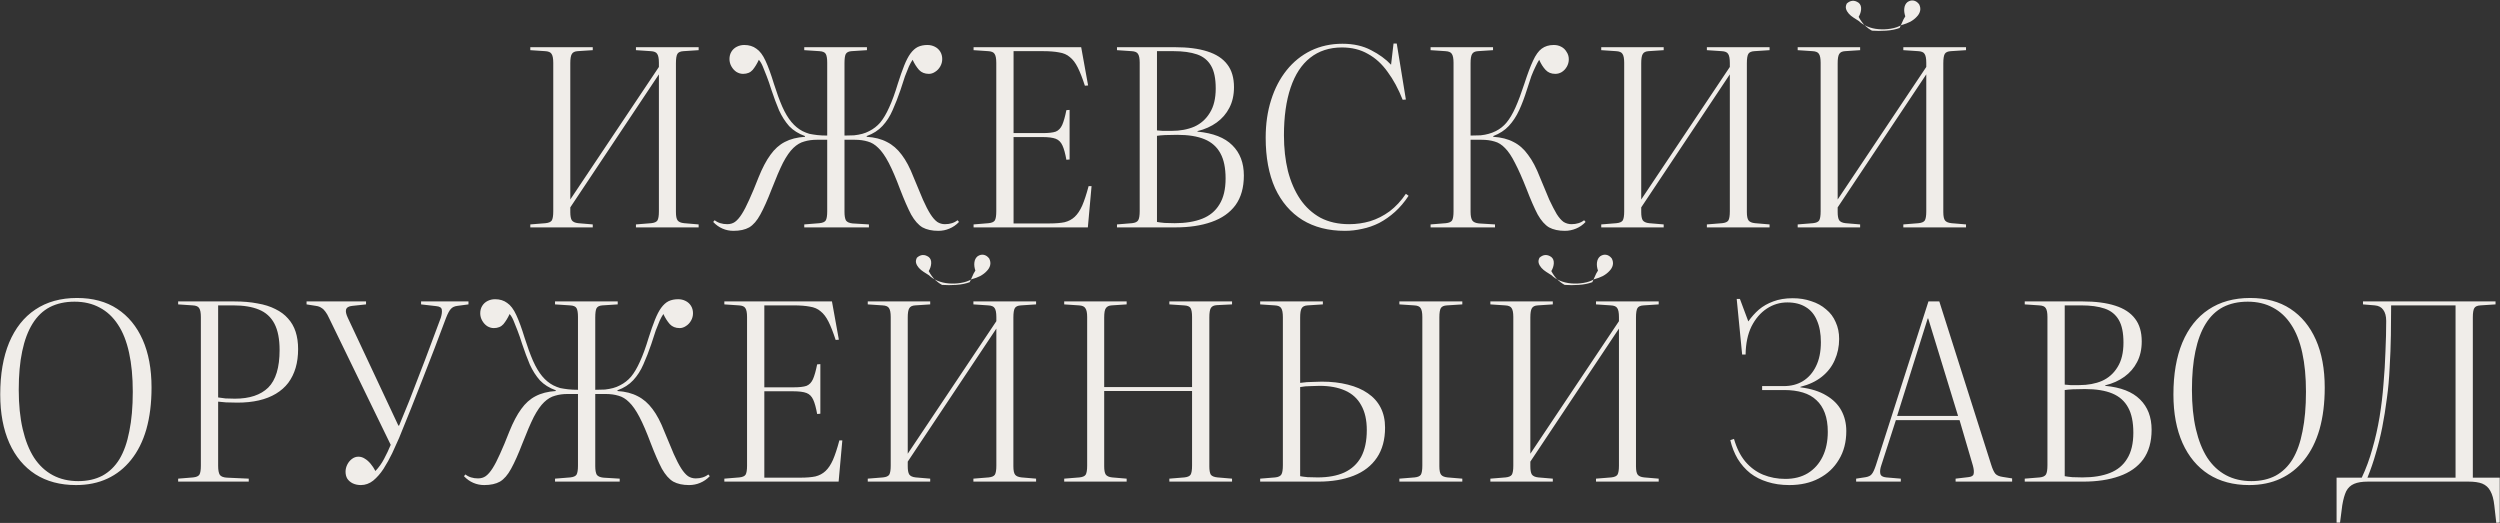 <?xml version="1.0" encoding="UTF-8"?> <svg xmlns="http://www.w3.org/2000/svg" width="8103" height="1695" viewBox="0 0 8103 1695" fill="none"><rect x="0" y="0" width="8103" height="1695" fill="#333333" stroke="none"/><path d="M1718.83 737V727.4L1768.43 723.4C1778.57 722.333 1785.23 719.4 1788.43 714.6C1791.63 709.267 1793.23 699.4 1793.23 685V203.4C1793.23 189.533 1791.37 179.933 1787.63 174.6C1784.43 169.267 1777.5 166.333 1766.83 165.8L1718.83 162.6V153H1921.23V162.6L1872.43 165.8C1862.83 166.333 1856.43 169.533 1853.23 175.4C1850.03 180.733 1848.43 190.6 1848.43 205V646.6L2135.63 217V203.4C2135.63 189.533 2133.77 179.933 2130.03 174.6C2126.83 169.267 2119.9 166.333 2109.23 165.8L2061.23 162.6V153H2264.43V162.6L2215.63 165.8C2205.5 166.333 2198.83 169.267 2195.63 174.6C2192.43 179.933 2190.83 190.067 2190.83 205V687.4C2190.83 700.733 2192.7 709.8 2196.43 714.6C2200.17 719.4 2207.1 722.333 2217.23 723.4L2264.43 727.4V737H2061.23V727.4L2110.83 723.4C2120.97 722.333 2127.63 719.4 2130.83 714.6C2134.03 709.267 2135.63 699.4 2135.63 685V241L1848.43 672.2V687.4C1848.43 699.667 1850.03 708.467 1853.23 713.8C1856.97 719.133 1863.9 722.333 1874.03 723.4L1921.23 727.4V737H1718.83ZM2377.15 748.2C2364.89 748.2 2353.15 745.8 2341.95 741C2330.75 736.2 2320.62 729 2311.55 719.4L2316.35 713.8C2321.69 718.067 2327.82 721.267 2334.75 723.4C2341.69 725.533 2349.15 726.6 2357.15 726.6C2366.75 726.6 2375.02 724.2 2381.95 719.4C2389.42 714.067 2396.89 705.533 2404.35 693.8C2411.82 682.067 2419.82 666.6 2428.35 647.4C2437.42 627.667 2447.55 603.4 2458.75 574.6C2471.02 544.2 2483.82 519.933 2497.15 501.8C2510.49 483.133 2525.95 469.267 2543.55 460.2C2561.69 450.6 2583.55 445 2609.15 443.4V441C2588.35 433.533 2571.29 422.867 2557.95 409C2545.15 394.6 2534.22 377.533 2525.15 357.8C2516.62 337.533 2508.35 315.4 2500.35 291.4C2495.02 274.333 2489.95 259.667 2485.15 247.4C2480.35 235.133 2476.09 224.467 2472.35 215.4C2468.62 206.333 2464.35 199.133 2459.55 193.8C2453.69 206.6 2447.02 217.533 2439.55 226.6C2432.09 235.133 2421.69 239.4 2408.35 239.4C2400.89 239.4 2393.69 237.267 2386.75 233C2380.35 228.733 2375.02 222.867 2370.75 215.4C2366.49 207.933 2364.35 199.933 2364.35 191.4C2364.35 182.333 2366.49 174.333 2370.75 167.4C2375.02 160.467 2380.89 155.133 2388.35 151.4C2395.82 147.667 2403.82 145.8 2412.35 145.8C2427.82 145.8 2440.89 149.8 2451.55 157.8C2462.75 165.267 2472.62 178.333 2481.15 197C2489.69 215.133 2498.75 239.933 2508.35 271.4C2517.42 300.2 2526.49 325 2535.55 345.8C2544.62 366.067 2554.49 382.6 2565.15 395.4C2575.82 408.2 2587.82 418.067 2601.15 425C2608.62 428.733 2616.09 431.667 2623.55 433.8C2631.55 435.4 2640.09 436.733 2649.15 437.8C2658.75 438.867 2669.42 439.4 2681.15 439.4V203.4C2681.15 189.533 2679.55 179.933 2676.35 174.6C2673.15 169.267 2666.22 166.333 2655.55 165.8L2606.75 162.6V153H2809.95V162.6L2760.35 165.8C2750.75 166.333 2744.35 169.533 2741.15 175.4C2738.49 180.733 2737.15 190.6 2737.15 205V439.4C2748.89 439.4 2759.29 439.133 2768.35 438.6C2777.95 437.533 2786.75 435.933 2794.75 433.8C2802.75 431.667 2810.22 428.733 2817.15 425C2831.02 418.067 2843.02 408.733 2853.15 397C2863.29 384.733 2872.89 368.467 2881.95 348.2C2891.55 327.4 2900.89 301.8 2909.95 271.4C2917.42 247.933 2924.35 228.2 2930.75 212.2C2937.15 196.2 2943.82 183.4 2950.75 173.8C2958.22 163.667 2966.22 156.467 2974.75 152.2C2983.82 147.933 2994.22 145.8 3005.95 145.8C3014.49 145.8 3022.49 147.667 3029.95 151.4C3037.42 155.133 3043.29 160.467 3047.55 167.4C3051.82 174.333 3053.95 182.333 3053.95 191.4C3053.95 199.933 3051.82 207.933 3047.55 215.4C3043.29 222.867 3037.69 228.733 3030.75 233C3024.35 237.267 3017.69 239.4 3010.75 239.4C2997.42 239.4 2986.75 235.133 2978.75 226.6C2970.75 217.533 2963.82 206.6 2957.95 193.8C2954.22 199.133 2950.22 206.333 2945.95 215.4C2942.22 224.467 2937.95 235.133 2933.15 247.4C2928.89 259.667 2924.09 274.333 2918.75 291.4C2910.75 314.867 2902.22 336.733 2893.15 357C2884.62 376.733 2873.69 393.8 2860.35 408.2C2847.02 422.6 2829.95 433.533 2809.15 441V443.4C2834.75 445 2856.62 450.6 2874.75 460.2C2892.89 469.267 2908.89 483.133 2922.75 501.8C2936.62 519.933 2949.42 544.2 2961.15 574.6C2972.89 603.4 2983.02 627.667 2991.55 647.4C3000.09 666.6 3008.09 682.067 3015.55 693.8C3023.02 705.533 3030.49 714.067 3037.95 719.4C3045.42 724.2 3053.69 726.6 3062.75 726.6C3071.29 726.6 3078.75 725.533 3085.15 723.4C3092.09 721.267 3098.22 718.067 3103.55 713.8L3108.35 719.4C3099.29 729 3088.89 736.2 3077.15 741C3065.95 745.8 3053.95 748.2 3041.15 748.2C3020.89 748.2 3003.82 744.467 2989.95 737C2976.62 729 2964.35 715.133 2953.15 695.4C2942.49 675.133 2930.49 647.667 2917.15 613C2903.82 577.267 2891.55 548.733 2880.35 527.4C2869.15 506.067 2857.95 490.067 2846.75 479.4C2836.09 468.733 2824.62 461.8 2812.35 458.6C2800.09 454.867 2786.22 453 2770.75 453H2737.15V686.6C2737.15 699.4 2738.75 708.733 2741.95 714.6C2745.69 719.933 2752.89 723.133 2763.55 724.2L2816.35 727.4V737H2606.75V727.4L2656.35 723.4C2666.49 722.333 2673.15 719.4 2676.35 714.6C2679.55 709.267 2681.15 699.4 2681.15 685V453H2647.55C2632.62 453 2619.02 454.867 2606.75 458.6C2594.49 461.8 2582.75 468.733 2571.55 479.4C2560.35 490.067 2549.15 506.067 2537.95 527.4C2527.29 548.733 2515.02 577.267 2501.15 613C2487.82 647.667 2475.55 675.133 2464.35 695.4C2453.69 715.133 2441.69 729 2428.35 737C2415.02 744.467 2397.95 748.2 2377.15 748.2ZM3155.55 737V727.4L3204.35 723.4C3214.49 722.333 3221.15 719.4 3224.35 714.6C3227.55 709.267 3229.15 699.4 3229.15 685V203.4C3229.15 189.533 3227.29 179.933 3223.55 174.6C3220.35 169.267 3213.42 166.333 3202.75 165.8L3155.55 162.6V153H3504.35L3526.75 277L3516.35 277.8C3508.35 253.267 3500.62 233.533 3493.15 218.6C3485.69 203.667 3477.15 192.467 3467.55 185C3458.49 177 3446.75 171.933 3432.35 169.8C3418.49 167.133 3401.15 165.8 3380.35 165.8H3285.15V431.4H3379.55C3398.75 431.4 3412.89 429.8 3421.95 426.6C3431.02 422.867 3437.95 415.667 3442.75 405C3447.55 394.333 3452.09 378.333 3456.35 357L3466.75 356.2V517L3456.35 517.8C3452.62 497 3448.35 481.533 3443.55 471.4C3438.75 460.733 3431.55 453.533 3421.95 449.8C3412.35 446.067 3397.42 444.2 3377.15 444.2H3285.15V724.2H3401.95C3421.69 724.2 3437.95 722.867 3450.75 720.2C3463.55 717 3474.49 711.133 3483.55 702.6C3492.62 694.067 3500.62 682.067 3507.55 666.6C3514.49 650.6 3521.42 629.533 3528.35 603.4H3537.95L3525.95 737H3155.55ZM3620.4 737V727.4L3669.2 723.4C3679.33 722.333 3686 719.133 3689.2 713.8C3692.4 708.467 3694 698.333 3694 683.4V203.4C3694 189.533 3692.13 179.933 3688.4 174.6C3685.2 169.267 3678.26 166.333 3667.6 165.8L3620.4 162.6V153H3808.4C3850 153 3884.93 157.533 3913.2 166.6C3942 175.667 3963.6 189.8 3978 209C3992.4 227.667 3999.6 252.2 3999.6 282.6C3999.6 308.2 3994.53 330.6 3984.4 349.8C3974.8 368.467 3961.2 384.2 3943.6 397C3926 409.8 3905.2 419.133 3881.2 425V426.6C3931.86 431.4 3969.46 446.067 3994 470.6C4019.06 495.133 4031.6 527.933 4031.6 569C4031.6 607.933 4022.53 639.933 4004.4 665C3986.26 689.533 3960.4 707.667 3926.8 719.4C3893.73 731.133 3854.8 737 3810 737H3620.4ZM3807.6 723.4C3842.26 723.4 3871.86 718.6 3896.4 709C3920.93 699.4 3939.6 683.933 3952.4 662.6C3965.73 641.267 3972.4 613.267 3972.4 578.6C3972.4 544.467 3966.8 517.267 3955.6 497C3944.4 476.2 3927.33 461 3904.4 451.4C3881.46 441.8 3851.86 437 3815.6 437C3785.2 437 3763.33 438.067 3750 440.2V719.4C3755.33 720.467 3763.6 721.533 3774.8 722.6C3786 723.133 3796.93 723.4 3807.6 723.4ZM3797.2 424.2C3824.93 424.2 3849.46 419.667 3870.8 410.6C3892.13 401 3908.93 386.067 3921.2 365.8C3934 345.533 3940.4 319.133 3940.4 286.6C3940.4 254.6 3935.33 230.067 3925.2 213C3915.06 195.4 3899.86 183.133 3879.6 176.2C3859.33 169.267 3834 165.8 3803.6 165.8H3750V422.6C3755.33 423.133 3761.46 423.667 3768.4 424.2C3775.86 424.2 3785.46 424.2 3797.2 424.2ZM4359.12 748.2C4305.78 748.2 4259.92 736.467 4221.52 713C4183.12 689 4153.52 654.6 4132.72 609.8C4112.45 564.467 4102.32 510.067 4102.32 446.6C4102.32 401.8 4108.18 361 4119.92 324.2C4131.65 286.867 4148.45 254.6 4170.32 227.4C4192.18 200.2 4218.32 179.133 4248.72 164.2C4279.65 149.267 4313.78 141.8 4351.12 141.8C4386.85 141.8 4417.78 148.733 4443.92 162.6C4470.05 175.933 4491.65 191.667 4508.72 209.8L4516.72 141H4527.12L4556.72 322.6L4546.32 323.4C4532.45 288.2 4516.18 258.067 4497.52 233C4479.38 207.4 4458.05 187.933 4433.52 174.6C4409.52 160.733 4381.52 153.8 4349.52 153.8C4308.98 153.8 4274.58 165 4246.32 187.4C4218.58 209.267 4197.52 241.533 4183.12 284.2C4168.72 326.867 4161.52 378.333 4161.52 438.6C4161.52 480.2 4165.78 518.6 4174.32 553.8C4183.38 589 4196.72 619.667 4214.32 645.8C4231.92 671.4 4253.78 691.4 4279.92 705.8C4306.58 719.667 4337.52 726.6 4372.72 726.6C4396.18 726.6 4418.85 723.4 4440.72 717C4463.12 710.067 4484.18 699.4 4503.92 685C4523.65 670.067 4541.25 651.133 4556.72 628.2L4565.52 634.6C4552.18 654.867 4537.52 672.2 4521.52 686.6C4505.52 701 4488.45 713 4470.32 722.6C4452.18 731.667 4433.78 738.067 4415.12 741.8C4396.45 746.067 4377.78 748.2 4359.12 748.2ZM5072 748.2C5051.74 748.2 5034.67 744.467 5020.8 737C5007.47 729 4995.2 715.133 4984 695.4C4973.34 675.133 4961.34 647.667 4948 613C4934.14 577.8 4921.6 549.533 4910.4 528.2C4899.74 506.867 4889.07 490.867 4878.4 480.2C4867.74 469 4856.27 461.8 4844 458.6C4831.74 454.867 4817.6 453 4801.6 453H4766.4V686.6C4766.4 699.4 4768.27 708.733 4772 714.6C4775.74 719.933 4782.94 723.133 4793.6 724.2L4845.6 727.4V737H4636.8V727.4L4686.4 723.4C4696.54 722.333 4703.2 719.4 4706.4 714.6C4709.6 709.267 4711.2 699.4 4711.2 685V203.4C4711.2 189.533 4709.34 179.933 4705.6 174.6C4702.4 169.267 4695.47 166.333 4684.8 165.8L4636.8 162.6V153H4839.2V162.6L4790.4 165.8C4780.8 166.333 4774.4 169.533 4771.2 175.4C4768 180.733 4766.4 190.6 4766.4 205V439.4C4778.67 439.4 4789.6 439.133 4799.2 438.6C4808.8 437.533 4817.34 435.933 4824.8 433.8C4832.8 431.667 4840.54 428.733 4848 425C4861.87 418.067 4873.6 408.733 4883.2 397C4893.34 384.733 4902.94 368.467 4912 348.2C4921.07 327.933 4930.67 302.333 4940.8 271.4C4950.94 239.933 4960.27 215.133 4968.8 197C4977.34 178.333 4986.67 165.267 4996.8 157.8C5007.47 149.8 5020.54 145.8 5036 145.8C5045.07 145.8 5053.07 147.667 5060 151.4C5067.47 155.133 5073.34 160.733 5077.6 168.2C5082.4 175.133 5084.8 183.133 5084.8 192.2C5084.8 200.733 5082.67 208.733 5078.4 216.2C5074.14 223.667 5068.54 229.533 5061.6 233.8C5055.2 237.533 5048.27 239.4 5040.8 239.4C5028 239.4 5017.6 235.133 5009.6 226.6C5001.6 218.067 4994.67 207.133 4988.8 193.8C4985.07 199.667 4981.07 207.133 4976.8 216.2C4972.54 224.733 4968 235.133 4963.2 247.4C4958.94 259.667 4954.14 274.333 4948.8 291.4C4941.34 315.4 4933.07 337.267 4924 357C4914.94 376.733 4903.74 393.8 4890.4 408.2C4877.6 422.067 4860.8 433 4840 441V443.4C4865.6 445 4887.47 450.6 4905.6 460.2C4923.74 469.267 4939.47 483.133 4952.8 501.8C4966.67 519.933 4979.47 544.2 4991.2 574.6C5002.94 603.4 5013.07 627.667 5021.6 647.4C5030.67 666.6 5038.67 682.067 5045.6 693.8C5053.07 705.533 5060.54 714.067 5068 719.4C5076 724.2 5084.54 726.6 5093.6 726.6C5101.6 726.6 5109.07 725.533 5116 723.4C5122.94 721.267 5129.07 718.067 5134.4 713.8L5139.2 719.4C5130.14 729 5119.74 736.2 5108 741C5096.27 745.8 5084.27 748.2 5072 748.2ZM5189.93 737V727.4L5239.53 723.4C5249.66 722.333 5256.33 719.4 5259.53 714.6C5262.73 709.267 5264.33 699.4 5264.33 685V203.4C5264.33 189.533 5262.46 179.933 5258.73 174.6C5255.53 169.267 5248.59 166.333 5237.93 165.8L5189.93 162.6V153H5392.33V162.6L5343.53 165.8C5333.93 166.333 5327.53 169.533 5324.33 175.4C5321.13 180.733 5319.53 190.6 5319.53 205V646.6L5606.73 217V203.4C5606.73 189.533 5604.86 179.933 5601.13 174.6C5597.93 169.267 5590.99 166.333 5580.33 165.8L5532.33 162.6V153H5735.53V162.6L5686.73 165.8C5676.59 166.333 5669.93 169.267 5666.73 174.6C5663.53 179.933 5661.93 190.067 5661.93 205V687.4C5661.93 700.733 5663.79 709.8 5667.53 714.6C5671.26 719.4 5678.19 722.333 5688.33 723.4L5735.53 727.4V737H5532.33V727.4L5581.93 723.4C5592.06 722.333 5598.73 719.4 5601.93 714.6C5605.13 709.267 5606.73 699.4 5606.73 685V241L5319.53 672.2V687.4C5319.53 699.667 5321.13 708.467 5324.33 713.8C5328.06 719.133 5334.99 722.333 5345.13 723.4L5392.33 727.4V737H5189.93ZM5826.65 737V727.4L5876.25 723.4C5886.38 722.333 5893.05 719.4 5896.25 714.6C5899.45 709.267 5901.05 699.4 5901.05 685V203.4C5901.05 189.533 5899.18 179.933 5895.45 174.6C5892.25 169.267 5885.31 166.333 5874.65 165.8L5826.65 162.6V153H6029.05V162.6L5980.25 165.8C5970.65 166.333 5964.25 169.533 5961.05 175.4C5957.85 180.733 5956.25 190.6 5956.25 205V646.6L6243.45 217V203.4C6243.45 189.533 6241.58 179.933 6237.85 174.6C6234.65 169.267 6227.71 166.333 6217.05 165.8L6169.05 162.6V153H6372.25V162.6L6323.45 165.8C6313.31 166.333 6306.65 169.267 6303.45 174.6C6300.25 179.933 6298.65 190.067 6298.65 205V687.4C6298.65 700.733 6300.51 709.8 6304.25 714.6C6307.98 719.4 6314.91 722.333 6325.05 723.4L6372.25 727.4V737H6169.05V727.4L6218.65 723.4C6228.78 722.333 6235.45 719.4 6238.65 714.6C6241.85 709.267 6243.45 699.4 6243.45 685V241L5956.25 672.2V687.4C5956.25 699.667 5957.85 708.467 5961.05 713.8C5964.78 719.133 5971.71 722.333 5981.85 723.4L6029.05 727.4V737H5826.65ZM6025.05 68.2C6019.71 64.467 6013.85 60.733 6007.45 57C6001.58 53.267 5996.51 49 5992.25 44.2C5987.98 39.4 5985.05 34.333 5983.45 29C5981.85 23.667 5982.65 17.8 5985.85 11.4C5991.71 6.067 5997.85 3.133 6004.25 2.6C6010.65 2.067 6017.31 4.2 6024.25 9C6030.11 13.8 6032.78 20.733 6032.25 29.8C6031.71 38.333 6029.05 46.6 6024.25 54.6C6029.58 64.733 6035.98 73.8 6043.45 81.8C6051.45 89.267 6059.45 95.133 6067.45 99.4C6081.85 100.467 6097.05 100.467 6113.05 99.4C6129.58 98.333 6144.25 95.4 6157.05 90.6C6159.71 85.267 6162.38 79.4 6165.05 73C6167.71 66.067 6171.18 59.4 6175.45 53C6172.25 43.4 6171.18 34.6 6172.25 26.6C6173.31 18.067 6176.78 11.4 6182.65 6.6C6189.05 2.333 6195.45 0.733 6201.85 1.8C6208.78 2.867 6214.91 6.867 6220.25 13.8C6223.98 21.267 6225.05 28.467 6223.45 35.4C6221.85 42.333 6218.11 48.733 6212.25 54.6C6206.91 60.467 6199.98 65.8 6191.45 70.6C6182.91 74.867 6173.58 78.333 6163.45 81C6153.31 86.867 6141.58 90.867 6128.25 93C6115.45 95.133 6102.38 95.667 6089.05 94.6C6075.71 93.533 6063.45 90.6 6052.25 85.8C6041.05 81 6031.98 75.133 6025.05 68.2ZM246.353 1572.2C195.153 1572.2 151.153 1560.47 114.353 1537C78.087 1513.53 50.087 1479.93 30.353 1436.2C10.62 1391.93 0.753 1339.4 0.753 1278.6C0.753 1213 10.353 1157 29.553 1110.6C49.286 1063.67 77.553 1027.93 114.353 1003.4C151.686 978.333 196.753 965.8 249.553 965.8C300.753 965.8 344.22 977.533 379.953 1001C415.686 1024.47 443.153 1057.8 462.353 1101C481.553 1144.2 491.153 1195.93 491.153 1256.2C491.153 1306.87 485.553 1351.93 474.353 1391.4C463.153 1430.33 446.62 1463.4 424.753 1490.6C403.42 1517.27 377.82 1537.53 347.953 1551.4C318.086 1565.27 284.22 1572.2 246.353 1572.2ZM253.553 1559.4C283.42 1559.4 309.553 1553.53 331.953 1541.8C354.353 1529.53 372.753 1511.67 387.153 1488.2C401.553 1464.2 412.22 1434.07 419.153 1397.8C426.62 1361.53 430.353 1318.87 430.353 1269.8C430.353 1221.8 426.353 1179.67 418.353 1143.4C410.353 1106.6 398.353 1076.2 382.353 1052.2C366.353 1027.67 346.62 1009.27 323.153 997C299.686 984.2 272.486 977.8 241.553 977.8C211.153 977.8 184.486 983.667 161.553 995.4C139.153 1007.13 120.486 1025 105.553 1049C90.62 1073 79.42 1102.87 71.953 1138.6C64.487 1173.8 60.753 1215.4 60.753 1263.4C60.753 1311.4 65.02 1353.8 73.553 1390.6C82.087 1427.4 94.353 1458.33 110.353 1483.4C126.886 1508.47 147.153 1527.4 171.153 1540.2C195.153 1553 222.62 1559.4 253.553 1559.4ZM577.428 1561V1551.4L626.228 1547.4C636.361 1546.33 643.028 1543.4 646.228 1538.6C649.428 1533.27 651.028 1523.4 651.028 1509V1027.4C651.028 1013.53 649.161 1003.93 645.428 998.6C642.228 993.267 635.295 990.333 624.628 989.8L577.428 986.6V977H759.828C787.561 977 812.361 979.133 834.228 983.4C856.628 987.133 876.095 993.267 892.628 1001.8C909.161 1009.8 922.761 1019.93 933.428 1032.2C944.628 1044.47 952.895 1058.87 958.228 1075.4C963.561 1091.93 966.228 1110.6 966.228 1131.4C966.228 1153.8 963.561 1174.07 958.228 1192.2C952.895 1210.33 944.895 1226.6 934.228 1241C923.561 1254.87 910.228 1266.6 894.228 1276.2C878.228 1285.8 859.828 1293 839.028 1297.8C818.228 1302.6 795.028 1305 769.428 1305C755.561 1305 743.295 1304.73 732.628 1304.2C721.961 1303.13 713.428 1302.33 707.028 1301.8V1509.8C707.028 1523.67 708.895 1533.53 712.628 1539.4C716.895 1544.73 724.628 1547.67 735.828 1548.2L806.228 1551.4V1561H577.428ZM761.428 1292.2C808.895 1292.2 844.895 1280.2 869.428 1256.2C893.961 1231.67 906.228 1191.13 906.228 1134.6C906.228 1098.87 900.628 1070.33 889.428 1049C878.228 1027.67 861.428 1012.47 839.028 1003.4C817.161 994.333 789.428 989.8 755.828 989.8H707.028V1288.2C713.428 1289.27 721.428 1290.33 731.028 1291.4C740.628 1291.93 750.761 1292.2 761.428 1292.2ZM1169.6 1572.2C1160 1572.2 1151.2 1570.33 1143.2 1566.6C1135.74 1562.87 1129.87 1557.8 1125.6 1551.4C1121.87 1545 1120 1537.53 1120 1529C1120 1521 1121.87 1513.27 1125.6 1505.8C1129.34 1498.33 1134.4 1492.2 1140.8 1487.4C1147.2 1482.6 1154.14 1480.2 1161.6 1480.2C1169.07 1480.2 1176 1482.33 1182.4 1486.6C1188.8 1490.33 1194.94 1495.67 1200.8 1502.6C1206.67 1509.53 1212 1517.53 1216.8 1526.6C1228 1514.87 1237.34 1501.8 1244.8 1487.4C1252.8 1472.47 1260 1457.27 1266.4 1441.8L1067.2 1032.2C1062.94 1022.6 1058.67 1015.13 1054.4 1009.8C1050.67 1004.47 1046.4 1000.47 1041.6 997.8C1037.34 994.6 1031.47 992.467 1024 991.4L993.603 986.6V977H1186.4V986.6L1141.6 991.4C1130.4 992.467 1123.74 996.467 1121.6 1003.4C1120 1009.8 1121.87 1018.6 1127.2 1029.8L1291.2 1379.4H1293.6C1304.27 1353.8 1315.2 1327.13 1326.4 1299.4C1337.6 1271.13 1348.8 1242.07 1360 1212.2C1371.74 1182.33 1383.2 1152.2 1394.4 1121.8C1406.14 1090.87 1417.6 1060.2 1428.8 1029.8C1432 1019.13 1433.07 1010.6 1432 1004.2C1431.47 997.267 1425.34 993.267 1413.6 992.2L1364.8 986.6V977H1518.4V986.6L1482.4 991.4C1473.34 992.467 1466.4 995.667 1461.6 1001C1456.8 1005.8 1451.47 1015.67 1445.6 1030.6C1433.34 1063.13 1421.07 1095.67 1408.8 1128.2C1396.54 1160.2 1384 1192.47 1371.2 1225C1358.4 1257.53 1345.6 1290.07 1332.8 1322.6C1320 1354.6 1306.94 1386.87 1293.6 1419.4C1287.2 1434.33 1279.74 1450.87 1271.2 1469C1262.67 1486.6 1253.34 1503.4 1243.2 1519.4C1233.07 1534.87 1221.87 1547.67 1209.6 1557.8C1197.34 1567.4 1184 1572.2 1169.6 1572.2ZM1569.34 1572.2C1557.07 1572.2 1545.34 1569.8 1534.14 1565C1522.94 1560.2 1512.81 1553 1503.74 1543.4L1508.54 1537.8C1513.87 1542.07 1520.01 1545.27 1526.94 1547.4C1533.87 1549.53 1541.34 1550.6 1549.34 1550.6C1558.94 1550.6 1567.21 1548.2 1574.14 1543.4C1581.61 1538.07 1589.07 1529.53 1596.54 1517.8C1604.01 1506.07 1612.01 1490.6 1620.54 1471.4C1629.61 1451.67 1639.74 1427.4 1650.94 1398.6C1663.21 1368.2 1676.01 1343.93 1689.34 1325.8C1702.67 1307.13 1718.14 1293.27 1735.74 1284.2C1753.87 1274.6 1775.74 1269 1801.34 1267.4V1265C1780.54 1257.53 1763.47 1246.87 1750.14 1233C1737.34 1218.6 1726.41 1201.53 1717.34 1181.8C1708.81 1161.53 1700.54 1139.4 1692.54 1115.4C1687.21 1098.33 1682.14 1083.67 1677.34 1071.4C1672.54 1059.13 1668.27 1048.47 1664.54 1039.4C1660.81 1030.33 1656.54 1023.13 1651.74 1017.8C1645.87 1030.6 1639.21 1041.53 1631.74 1050.6C1624.27 1059.13 1613.87 1063.4 1600.54 1063.4C1593.07 1063.4 1585.87 1061.27 1578.94 1057C1572.54 1052.73 1567.21 1046.87 1562.94 1039.4C1558.67 1031.93 1556.54 1023.93 1556.54 1015.4C1556.54 1006.33 1558.67 998.333 1562.94 991.4C1567.21 984.467 1573.07 979.133 1580.54 975.4C1588.01 971.667 1596.01 969.8 1604.54 969.8C1620.01 969.8 1633.07 973.8 1643.74 981.8C1654.94 989.267 1664.81 1002.33 1673.34 1021C1681.87 1039.13 1690.94 1063.93 1700.54 1095.4C1709.61 1124.2 1718.67 1149 1727.74 1169.8C1736.81 1190.07 1746.67 1206.6 1757.34 1219.4C1768.01 1232.2 1780.01 1242.07 1793.34 1249C1800.81 1252.73 1808.27 1255.67 1815.74 1257.8C1823.74 1259.4 1832.27 1260.73 1841.34 1261.8C1850.94 1262.87 1861.61 1263.4 1873.34 1263.4V1027.4C1873.34 1013.53 1871.74 1003.93 1868.54 998.6C1865.34 993.267 1858.41 990.333 1847.74 989.8L1798.94 986.6V977H2002.14V986.6L1952.54 989.8C1942.94 990.333 1936.54 993.533 1933.34 999.4C1930.67 1004.73 1929.34 1014.6 1929.34 1029V1263.4C1941.07 1263.4 1951.47 1263.13 1960.54 1262.6C1970.14 1261.53 1978.94 1259.93 1986.94 1257.8C1994.94 1255.67 2002.41 1252.73 2009.34 1249C2023.21 1242.07 2035.21 1232.73 2045.34 1221C2055.47 1208.73 2065.07 1192.47 2074.14 1172.2C2083.74 1151.4 2093.07 1125.8 2102.14 1095.4C2109.61 1071.93 2116.54 1052.2 2122.94 1036.2C2129.34 1020.2 2136.01 1007.4 2142.94 997.8C2150.41 987.667 2158.41 980.467 2166.94 976.2C2176.01 971.933 2186.41 969.8 2198.14 969.8C2206.67 969.8 2214.67 971.667 2222.14 975.4C2229.61 979.133 2235.47 984.467 2239.74 991.4C2244.01 998.333 2246.14 1006.33 2246.14 1015.4C2246.14 1023.93 2244.01 1031.93 2239.74 1039.4C2235.47 1046.87 2229.87 1052.73 2222.94 1057C2216.54 1061.27 2209.87 1063.4 2202.94 1063.4C2189.61 1063.4 2178.94 1059.13 2170.94 1050.6C2162.94 1041.53 2156.01 1030.6 2150.14 1017.8C2146.41 1023.13 2142.41 1030.33 2138.14 1039.4C2134.41 1048.47 2130.14 1059.13 2125.34 1071.4C2121.07 1083.67 2116.27 1098.33 2110.94 1115.4C2102.94 1138.87 2094.41 1160.73 2085.34 1181C2076.81 1200.73 2065.87 1217.8 2052.54 1232.2C2039.21 1246.6 2022.14 1257.53 2001.34 1265V1267.4C2026.94 1269 2048.81 1274.6 2066.94 1284.2C2085.07 1293.27 2101.07 1307.13 2114.94 1325.8C2128.81 1343.93 2141.61 1368.2 2153.34 1398.6C2165.07 1427.4 2175.21 1451.67 2183.74 1471.4C2192.27 1490.6 2200.27 1506.07 2207.74 1517.8C2215.21 1529.53 2222.67 1538.07 2230.14 1543.4C2237.61 1548.2 2245.87 1550.6 2254.94 1550.6C2263.47 1550.6 2270.94 1549.53 2277.34 1547.4C2284.27 1545.27 2290.41 1542.07 2295.74 1537.8L2300.54 1543.4C2291.47 1553 2281.07 1560.2 2269.34 1565C2258.14 1569.8 2246.14 1572.2 2233.34 1572.2C2213.07 1572.2 2196.01 1568.47 2182.14 1561C2168.81 1553 2156.54 1539.13 2145.34 1519.4C2134.67 1499.13 2122.67 1471.67 2109.34 1437C2096.01 1401.27 2083.74 1372.73 2072.54 1351.4C2061.34 1330.07 2050.14 1314.07 2038.94 1303.4C2028.27 1292.73 2016.81 1285.8 2004.54 1282.6C1992.27 1278.87 1978.41 1277 1962.94 1277H1929.34V1510.6C1929.34 1523.4 1930.94 1532.73 1934.14 1538.6C1937.87 1543.93 1945.07 1547.13 1955.74 1548.2L2008.54 1551.4V1561H1798.94V1551.4L1848.54 1547.4C1858.67 1546.33 1865.34 1543.4 1868.54 1538.6C1871.74 1533.27 1873.34 1523.4 1873.34 1509V1277H1839.74C1824.81 1277 1811.21 1278.87 1798.94 1282.6C1786.67 1285.8 1774.94 1292.73 1763.74 1303.4C1752.54 1314.07 1741.34 1330.07 1730.14 1351.4C1719.47 1372.73 1707.21 1401.27 1693.34 1437C1680.01 1471.67 1667.74 1499.13 1656.54 1519.4C1645.87 1539.13 1633.87 1553 1620.54 1561C1607.21 1568.47 1590.14 1572.2 1569.34 1572.2ZM2347.74 1561V1551.4L2396.54 1547.4C2406.67 1546.33 2413.34 1543.4 2416.54 1538.6C2419.74 1533.27 2421.34 1523.4 2421.34 1509V1027.4C2421.34 1013.53 2419.47 1003.93 2415.74 998.6C2412.54 993.267 2405.61 990.333 2394.94 989.8L2347.74 986.6V977H2696.54L2718.94 1101L2708.54 1101.8C2700.54 1077.27 2692.81 1057.53 2685.34 1042.6C2677.87 1027.67 2669.34 1016.47 2659.74 1009C2650.67 1001 2638.94 995.933 2624.54 993.8C2610.67 991.133 2593.34 989.8 2572.54 989.8H2477.34V1255.4H2571.74C2590.94 1255.4 2605.07 1253.8 2614.14 1250.6C2623.21 1246.87 2630.14 1239.67 2634.94 1229C2639.74 1218.33 2644.27 1202.33 2648.54 1181L2658.94 1180.2V1341L2648.54 1341.8C2644.81 1321 2640.54 1305.53 2635.74 1295.4C2630.94 1284.73 2623.74 1277.53 2614.14 1273.8C2604.54 1270.07 2589.61 1268.2 2569.34 1268.2H2477.34V1548.2H2594.14C2613.87 1548.2 2630.14 1546.87 2642.94 1544.2C2655.74 1541 2666.67 1535.13 2675.74 1526.6C2684.81 1518.07 2692.81 1506.07 2699.74 1490.6C2706.67 1474.6 2713.61 1453.53 2720.54 1427.4H2730.14L2718.14 1561H2347.74ZM2812.58 1561V1551.4L2862.18 1547.4C2872.32 1546.33 2878.98 1543.4 2882.18 1538.6C2885.38 1533.27 2886.98 1523.4 2886.98 1509V1027.4C2886.98 1013.53 2885.12 1003.93 2881.38 998.6C2878.18 993.267 2871.25 990.333 2860.58 989.8L2812.58 986.6V977H3014.98V986.6L2966.18 989.8C2956.58 990.333 2950.18 993.533 2946.98 999.4C2943.78 1004.73 2942.18 1014.6 2942.18 1029V1470.6L3229.38 1041V1027.4C3229.38 1013.53 3227.52 1003.93 3223.78 998.6C3220.58 993.267 3213.65 990.333 3202.98 989.8L3154.98 986.6V977H3358.18V986.6L3309.38 989.8C3299.25 990.333 3292.58 993.267 3289.38 998.6C3286.18 1003.93 3284.58 1014.07 3284.58 1029V1511.4C3284.58 1524.73 3286.45 1533.8 3290.18 1538.6C3293.92 1543.4 3300.85 1546.33 3310.98 1547.4L3358.18 1551.4V1561H3154.98V1551.4L3204.58 1547.4C3214.72 1546.33 3221.38 1543.4 3224.58 1538.6C3227.78 1533.27 3229.38 1523.4 3229.38 1509V1065L2942.18 1496.2V1511.4C2942.18 1523.67 2943.78 1532.47 2946.98 1537.8C2950.72 1543.13 2957.65 1546.33 2967.78 1547.4L3014.98 1551.4V1561H2812.58ZM3010.98 892.2C3005.65 888.467 2999.78 884.733 2993.38 881C2987.52 877.267 2982.45 873 2978.18 868.2C2973.92 863.4 2970.98 858.333 2969.38 853C2967.78 847.667 2968.58 841.8 2971.78 835.4C2977.65 830.067 2983.78 827.133 2990.18 826.6C2996.58 826.067 3003.25 828.2 3010.18 833C3016.05 837.8 3018.72 844.733 3018.18 853.8C3017.65 862.333 3014.98 870.6 3010.18 878.6C3015.52 888.733 3021.92 897.8 3029.38 905.8C3037.38 913.267 3045.38 919.133 3053.38 923.4C3067.78 924.467 3082.98 924.467 3098.98 923.4C3115.52 922.333 3130.18 919.4 3142.98 914.6C3145.65 909.267 3148.32 903.4 3150.98 897C3153.65 890.067 3157.12 883.4 3161.38 877C3158.18 867.4 3157.12 858.6 3158.18 850.6C3159.25 842.067 3162.72 835.4 3168.58 830.6C3174.98 826.333 3181.38 824.733 3187.78 825.8C3194.72 826.867 3200.85 830.867 3206.18 837.8C3209.92 845.267 3210.98 852.467 3209.38 859.4C3207.78 866.333 3204.05 872.733 3198.18 878.6C3192.85 884.467 3185.92 889.8 3177.38 894.6C3168.85 898.867 3159.52 902.333 3149.38 905C3139.25 910.867 3127.52 914.867 3114.18 917C3101.38 919.133 3088.32 919.667 3074.98 918.6C3061.65 917.533 3049.38 914.6 3038.18 909.8C3026.98 905 3017.92 899.133 3010.98 892.2ZM3449.3 1561V1551.4L3498.9 1547.4C3509.04 1546.33 3515.7 1543.4 3518.9 1538.6C3522.1 1533.27 3523.7 1523.4 3523.7 1509V1027.4C3523.7 1014.07 3521.84 1004.73 3518.1 999.4C3514.9 993.533 3507.97 990.333 3497.3 989.8L3449.3 986.6V977H3651.7V986.6L3602.9 989.8C3594.37 990.333 3588.24 993.267 3584.5 998.6C3580.77 1003.4 3578.9 1013.53 3578.9 1029V1254.6H3863.7V1027.4C3863.7 1013.53 3862.1 1003.93 3858.9 998.6C3855.7 993.267 3848.5 990.333 3837.3 989.8L3790.1 986.6V977H3993.3V986.6L3944.5 989C3934.37 989.533 3927.7 992.733 3924.5 998.6C3921.3 1003.93 3919.7 1014.07 3919.7 1029V1511.4C3919.7 1524.2 3921.3 1533.27 3924.5 1538.6C3928.24 1543.4 3935.44 1546.33 3946.1 1547.4L3993.3 1551.4V1561H3790.1V1551.4L3838.9 1547.4C3849.04 1546.33 3855.7 1543.4 3858.9 1538.6C3862.1 1533.27 3863.7 1523.4 3863.7 1509V1267.4H3578.9V1511.4C3578.9 1523.67 3580.5 1532.47 3583.7 1537.8C3587.44 1543.13 3594.37 1546.33 3604.5 1547.4L3651.7 1551.4V1561H3449.3ZM4084.46 1561V1551.4L4133.26 1547.4C4143.39 1546.33 4150.06 1543.13 4153.26 1537.8C4156.46 1532.47 4158.06 1522.33 4158.06 1507.4V1028.2C4158.06 1013.8 4156.19 1003.93 4152.46 998.6C4149.26 993.267 4142.33 990.333 4131.66 989.8L4084.46 986.6V977H4287.66V986.6L4238.06 989.8C4228.46 990.333 4222.06 993.533 4218.86 999.4C4215.66 1004.73 4214.06 1014.6 4214.06 1029V1241C4221.53 1239.93 4228.73 1239.13 4235.66 1238.6C4242.59 1238.07 4250.06 1237.8 4258.06 1237.8C4266.06 1237.27 4274.86 1237 4284.46 1237C4315.39 1237 4343.39 1240.2 4368.46 1246.6C4394.06 1253 4415.66 1262.33 4433.26 1274.6C4451.39 1286.87 4465.26 1302.33 4474.86 1321C4484.46 1339.67 4489.26 1361.27 4489.26 1385.8C4489.26 1424.73 4480.46 1457.27 4462.86 1483.4C4445.26 1509.53 4420.19 1529 4387.66 1541.8C4355.13 1554.6 4316.99 1561 4273.26 1561H4084.46ZM4214.06 1543.4C4219.39 1544.47 4227.39 1545.53 4238.06 1546.6C4248.73 1547.13 4259.66 1547.4 4270.86 1547.4C4304.99 1547.4 4333.79 1542.07 4357.26 1531.4C4381.26 1520.2 4399.39 1503.4 4411.66 1481C4423.93 1458.07 4430.06 1429 4430.06 1393.8C4430.06 1361.27 4423.93 1334.33 4411.66 1313C4399.93 1291.67 4382.59 1275.93 4359.66 1265.8C4336.73 1255.67 4309.26 1250.6 4277.26 1250.6C4267.66 1250.6 4258.86 1250.87 4250.86 1251.4C4243.39 1251.4 4236.73 1251.67 4230.86 1252.2C4224.99 1252.73 4219.39 1253.53 4214.06 1254.6V1543.4ZM4535.66 1561V1551.4L4585.26 1547.4C4595.39 1546.33 4602.06 1543.4 4605.26 1538.6C4608.46 1533.27 4610.06 1523.4 4610.06 1509V1027.4C4610.06 1013.53 4608.19 1003.93 4604.46 998.6C4601.26 993.267 4594.33 990.333 4583.66 989.8L4535.66 986.6V977H4739.66V986.6L4690.06 989.8C4679.93 990.333 4673.26 993.267 4670.06 998.6C4666.86 1003.93 4665.26 1014.07 4665.26 1029V1511.4C4665.26 1524.73 4667.13 1533.8 4670.86 1538.6C4674.59 1543.4 4681.53 1546.33 4691.66 1547.4L4739.66 1551.4V1561H4535.66ZM4830.55 1561V1551.4L4880.15 1547.4C4890.29 1546.33 4896.95 1543.4 4900.15 1538.6C4903.35 1533.27 4904.95 1523.4 4904.95 1509V1027.4C4904.95 1013.53 4903.09 1003.93 4899.35 998.6C4896.15 993.267 4889.22 990.333 4878.55 989.8L4830.55 986.6V977H5032.95V986.6L4984.15 989.8C4974.55 990.333 4968.15 993.533 4964.95 999.4C4961.75 1004.73 4960.15 1014.6 4960.15 1029V1470.6L5247.35 1041V1027.4C5247.35 1013.53 5245.49 1003.93 5241.75 998.6C5238.55 993.267 5231.62 990.333 5220.95 989.8L5172.95 986.6V977H5376.15V986.6L5327.35 989.8C5317.22 990.333 5310.55 993.267 5307.35 998.6C5304.15 1003.93 5302.55 1014.07 5302.55 1029V1511.4C5302.55 1524.73 5304.42 1533.8 5308.15 1538.6C5311.89 1543.4 5318.82 1546.33 5328.95 1547.4L5376.15 1551.4V1561H5172.95V1551.4L5222.55 1547.4C5232.69 1546.33 5239.35 1543.4 5242.55 1538.6C5245.75 1533.27 5247.35 1523.4 5247.35 1509V1065L4960.15 1496.2V1511.4C4960.15 1523.67 4961.75 1532.47 4964.95 1537.8C4968.69 1543.13 4975.62 1546.33 4985.75 1547.4L5032.95 1551.4V1561H4830.55ZM5028.95 892.2C5023.62 888.467 5017.75 884.733 5011.35 881C5005.49 877.267 5000.42 873 4996.15 868.2C4991.89 863.4 4988.95 858.333 4987.35 853C4985.75 847.667 4986.55 841.8 4989.75 835.4C4995.62 830.067 5001.75 827.133 5008.15 826.6C5014.55 826.067 5021.22 828.2 5028.15 833C5034.02 837.8 5036.69 844.733 5036.15 853.8C5035.62 862.333 5032.95 870.6 5028.15 878.6C5033.49 888.733 5039.89 897.8 5047.35 905.8C5055.35 913.267 5063.35 919.133 5071.35 923.4C5085.75 924.467 5100.95 924.467 5116.95 923.4C5133.49 922.333 5148.15 919.4 5160.95 914.6C5163.62 909.267 5166.29 903.4 5168.95 897C5171.62 890.067 5175.09 883.4 5179.35 877C5176.15 867.4 5175.09 858.6 5176.15 850.6C5177.22 842.067 5180.69 835.4 5186.55 830.6C5192.95 826.333 5199.35 824.733 5205.75 825.8C5212.69 826.867 5218.82 830.867 5224.15 837.8C5227.89 845.267 5228.95 852.467 5227.35 859.4C5225.75 866.333 5222.02 872.733 5216.15 878.6C5210.82 884.467 5203.89 889.8 5195.35 894.6C5186.82 898.867 5177.49 902.333 5167.35 905C5157.22 910.867 5145.49 914.867 5132.15 917C5119.35 919.133 5106.29 919.667 5092.95 918.6C5079.62 917.533 5067.35 914.6 5056.15 909.8C5044.95 905 5035.89 899.133 5028.95 892.2ZM5799.43 1572.2C5773.29 1572.2 5749.56 1568.73 5728.23 1561.8C5707.43 1555.4 5689.03 1546.07 5673.03 1533.8C5657.03 1521 5643.43 1505.53 5632.23 1487.4C5621.56 1469.27 5613.56 1449 5608.23 1426.6L5620.23 1422.6C5628.76 1452.47 5641.03 1477 5657.03 1496.2C5673.56 1515.4 5692.76 1529.53 5714.63 1538.6C5737.03 1547.67 5761.03 1552.2 5786.63 1552.2C5814.89 1552.2 5839.16 1546.07 5859.43 1533.8C5880.23 1521 5896.23 1503.13 5907.43 1480.2C5918.63 1457.27 5924.23 1430.33 5924.23 1399.4C5924.23 1375.93 5921.03 1355.67 5914.63 1338.6C5908.23 1321.53 5899.16 1307.67 5887.43 1297C5875.69 1285.8 5861.03 1277.53 5843.43 1272.2C5825.83 1266.87 5805.83 1264.2 5783.43 1264.2H5711.43V1251.4H5781.83C5805.29 1251.4 5825.83 1246.07 5843.43 1235.4C5861.56 1224.2 5875.69 1208.2 5885.83 1187.4C5896.49 1166.07 5901.83 1139.93 5901.83 1109C5901.83 1081.27 5897.56 1057.8 5889.03 1038.6C5881.03 1019.4 5869.03 1005 5853.03 995.4C5837.03 985.267 5817.03 980.2 5793.03 980.2C5769.03 980.2 5746.89 986.867 5726.63 1000.2C5706.36 1013.53 5689.83 1032.73 5677.03 1057.8C5664.76 1082.87 5658.36 1113.27 5657.83 1149H5646.63L5629.03 969H5639.43L5666.63 1041.8C5676.76 1027.4 5688.23 1014.6 5701.03 1003.4C5714.36 992.2 5729.83 983.4 5747.43 977C5765.56 970.067 5786.63 966.6 5810.63 966.6C5832.49 966.6 5852.49 969.8 5870.63 976.2C5889.29 982.067 5905.29 990.867 5918.63 1002.6C5932.49 1013.8 5942.89 1027.67 5949.83 1044.2C5957.29 1060.2 5961.03 1078.33 5961.03 1098.6C5961.03 1123.13 5956.23 1146.07 5946.63 1167.4C5937.56 1188.2 5923.69 1206.07 5905.03 1221C5886.36 1235.93 5863.16 1246.87 5835.43 1253.8V1255.4C5869.56 1259.67 5897.56 1268.47 5919.43 1281.8C5941.29 1294.6 5957.56 1310.87 5968.23 1330.6C5978.89 1350.33 5984.23 1372.47 5984.23 1397C5984.23 1432.73 5976.23 1463.67 5960.23 1489.8C5944.76 1515.93 5923.16 1536.2 5895.43 1550.6C5868.23 1565 5836.23 1572.2 5799.43 1572.2ZM6016.09 1561V1551.4L6047.29 1546.6C6056.36 1545 6062.76 1541.8 6066.49 1537C6070.76 1532.2 6075.29 1522.6 6080.09 1508.2L6250.49 977H6285.69L6453.69 1505.8C6457.96 1519.67 6462.49 1529.53 6467.29 1535.4C6472.09 1540.73 6480.09 1544.2 6491.29 1545.8L6521.69 1550.6V1561H6338.49V1551.4L6379.29 1546.6C6389.96 1545.53 6395.82 1542.07 6396.89 1536.2C6398.49 1529.8 6397.69 1520.73 6394.49 1509L6351.29 1361.8H6144.89L6097.69 1508.2C6093.96 1518.87 6092.89 1527.93 6094.49 1535.4C6096.09 1542.33 6102.49 1546.33 6113.69 1547.4L6160.89 1551.4V1561H6016.09ZM6148.89 1348.2H6346.49L6249.69 1032.2H6248.09L6148.89 1348.2ZM6562.58 1561V1551.4L6611.38 1547.4C6621.52 1546.33 6628.18 1543.13 6631.38 1537.8C6634.58 1532.47 6636.18 1522.33 6636.18 1507.4V1027.4C6636.18 1013.53 6634.32 1003.93 6630.58 998.6C6627.38 993.267 6620.45 990.333 6609.78 989.8L6562.58 986.6V977H6750.58C6792.18 977 6827.12 981.533 6855.38 990.6C6884.18 999.667 6905.78 1013.8 6920.18 1033C6934.58 1051.67 6941.78 1076.2 6941.78 1106.6C6941.78 1132.2 6936.72 1154.6 6926.58 1173.8C6916.98 1192.47 6903.38 1208.2 6885.78 1221C6868.18 1233.8 6847.38 1243.13 6823.38 1249V1250.6C6874.05 1255.4 6911.65 1270.07 6936.18 1294.6C6961.25 1319.13 6973.78 1351.93 6973.78 1393C6973.78 1431.93 6964.72 1463.93 6946.58 1489C6928.45 1513.53 6902.58 1531.67 6868.98 1543.4C6835.92 1555.13 6796.98 1561 6752.18 1561H6562.58ZM6749.78 1547.4C6784.45 1547.4 6814.05 1542.6 6838.58 1533C6863.12 1523.4 6881.78 1507.93 6894.58 1486.6C6907.92 1465.27 6914.58 1437.27 6914.58 1402.6C6914.58 1368.47 6908.98 1341.27 6897.78 1321C6886.58 1300.2 6869.52 1285 6846.58 1275.4C6823.65 1265.8 6794.05 1261 6757.78 1261C6727.38 1261 6705.52 1262.07 6692.18 1264.2V1543.4C6697.52 1544.47 6705.78 1545.53 6716.98 1546.6C6728.18 1547.13 6739.12 1547.4 6749.78 1547.4ZM6739.38 1248.2C6767.12 1248.2 6791.65 1243.67 6812.98 1234.6C6834.32 1225 6851.12 1210.07 6863.38 1189.8C6876.18 1169.53 6882.58 1143.13 6882.58 1110.6C6882.58 1078.6 6877.52 1054.07 6867.38 1037C6857.25 1019.4 6842.05 1007.13 6821.78 1000.2C6801.52 993.267 6776.18 989.8 6745.78 989.8H6692.18V1246.6C6697.52 1247.13 6703.65 1247.67 6710.58 1248.2C6718.05 1248.2 6727.65 1248.2 6739.38 1248.2ZM7290.1 1572.2C7238.9 1572.2 7194.9 1560.47 7158.1 1537C7121.84 1513.53 7093.84 1479.93 7074.1 1436.2C7054.37 1391.93 7044.5 1339.4 7044.5 1278.6C7044.5 1213 7054.1 1157 7073.3 1110.6C7093.04 1063.67 7121.3 1027.93 7158.1 1003.4C7195.44 978.333 7240.5 965.8 7293.3 965.8C7344.5 965.8 7387.97 977.533 7423.7 1001C7459.44 1024.47 7486.9 1057.8 7506.1 1101C7525.3 1144.2 7534.9 1195.93 7534.9 1256.2C7534.9 1306.87 7529.3 1351.93 7518.1 1391.4C7506.9 1430.33 7490.37 1463.4 7468.5 1490.6C7447.17 1517.27 7421.57 1537.53 7391.7 1551.4C7361.84 1565.27 7327.97 1572.2 7290.1 1572.2ZM7297.3 1559.4C7327.17 1559.4 7353.3 1553.53 7375.7 1541.8C7398.1 1529.53 7416.5 1511.67 7430.9 1488.2C7445.3 1464.2 7455.97 1434.07 7462.9 1397.8C7470.37 1361.53 7474.1 1318.87 7474.1 1269.8C7474.1 1221.8 7470.1 1179.67 7462.1 1143.4C7454.1 1106.6 7442.1 1076.2 7426.1 1052.2C7410.1 1027.67 7390.37 1009.27 7366.9 997C7343.44 984.2 7316.24 977.8 7285.3 977.8C7254.9 977.8 7228.24 983.667 7205.3 995.4C7182.9 1007.13 7164.24 1025 7149.3 1049C7134.37 1073 7123.17 1102.87 7115.7 1138.6C7108.24 1173.8 7104.5 1215.4 7104.5 1263.4C7104.5 1311.4 7108.77 1353.8 7117.3 1390.6C7125.84 1427.4 7138.1 1458.33 7154.1 1483.4C7170.64 1508.47 7190.9 1527.4 7214.9 1540.2C7238.9 1553 7266.37 1559.4 7297.3 1559.4ZM7573.33 1693.8V1548.2H7654.93C7668.79 1518.87 7680.26 1487.67 7689.33 1454.6C7698.93 1421.53 7706.66 1387.4 7712.53 1352.2C7718.39 1316.47 7722.66 1280.73 7725.33 1245C7728.53 1209.27 7730.66 1174.07 7731.73 1139.4C7733.33 1104.73 7734.13 1071.67 7734.13 1040.2C7734.13 1024.73 7730.93 1012.73 7724.53 1004.2C7718.66 995.667 7709.59 990.867 7697.33 989.8L7658.93 986.6V977H8088.53V986.6L8039.73 989.8C8029.59 990.333 8022.93 993.267 8019.73 998.6C8016.53 1003.93 8014.93 1014.07 8014.93 1029V1548.2H8102.13V1693.8L8090.93 1694.6L8084.53 1637.8C8082.39 1618.07 8078.13 1602.6 8071.73 1591.4C8065.86 1580.2 8057.06 1572.2 8045.33 1567.4C8034.13 1563.13 8019.46 1561 8001.33 1561H7674.93C7656.26 1561 7641.33 1563.4 7630.13 1568.2C7618.93 1573 7610.39 1581 7604.53 1592.2C7599.19 1603.4 7594.93 1618.6 7591.73 1637.8L7584.53 1693.8H7573.33ZM7673.33 1548.2H7958.93V989.8H7750.13C7750.13 1018.6 7749.86 1050.6 7749.33 1085.8C7748.79 1121 7747.46 1156.2 7745.33 1191.4C7743.73 1226.6 7740.79 1259.4 7736.53 1289.8C7732.26 1323.4 7727.19 1355.13 7721.33 1385C7715.46 1414.33 7708.53 1442.33 7700.53 1469C7693.06 1495.67 7683.99 1522.07 7673.33 1548.2Z" fill="#F0EDE9"></path></svg> 
